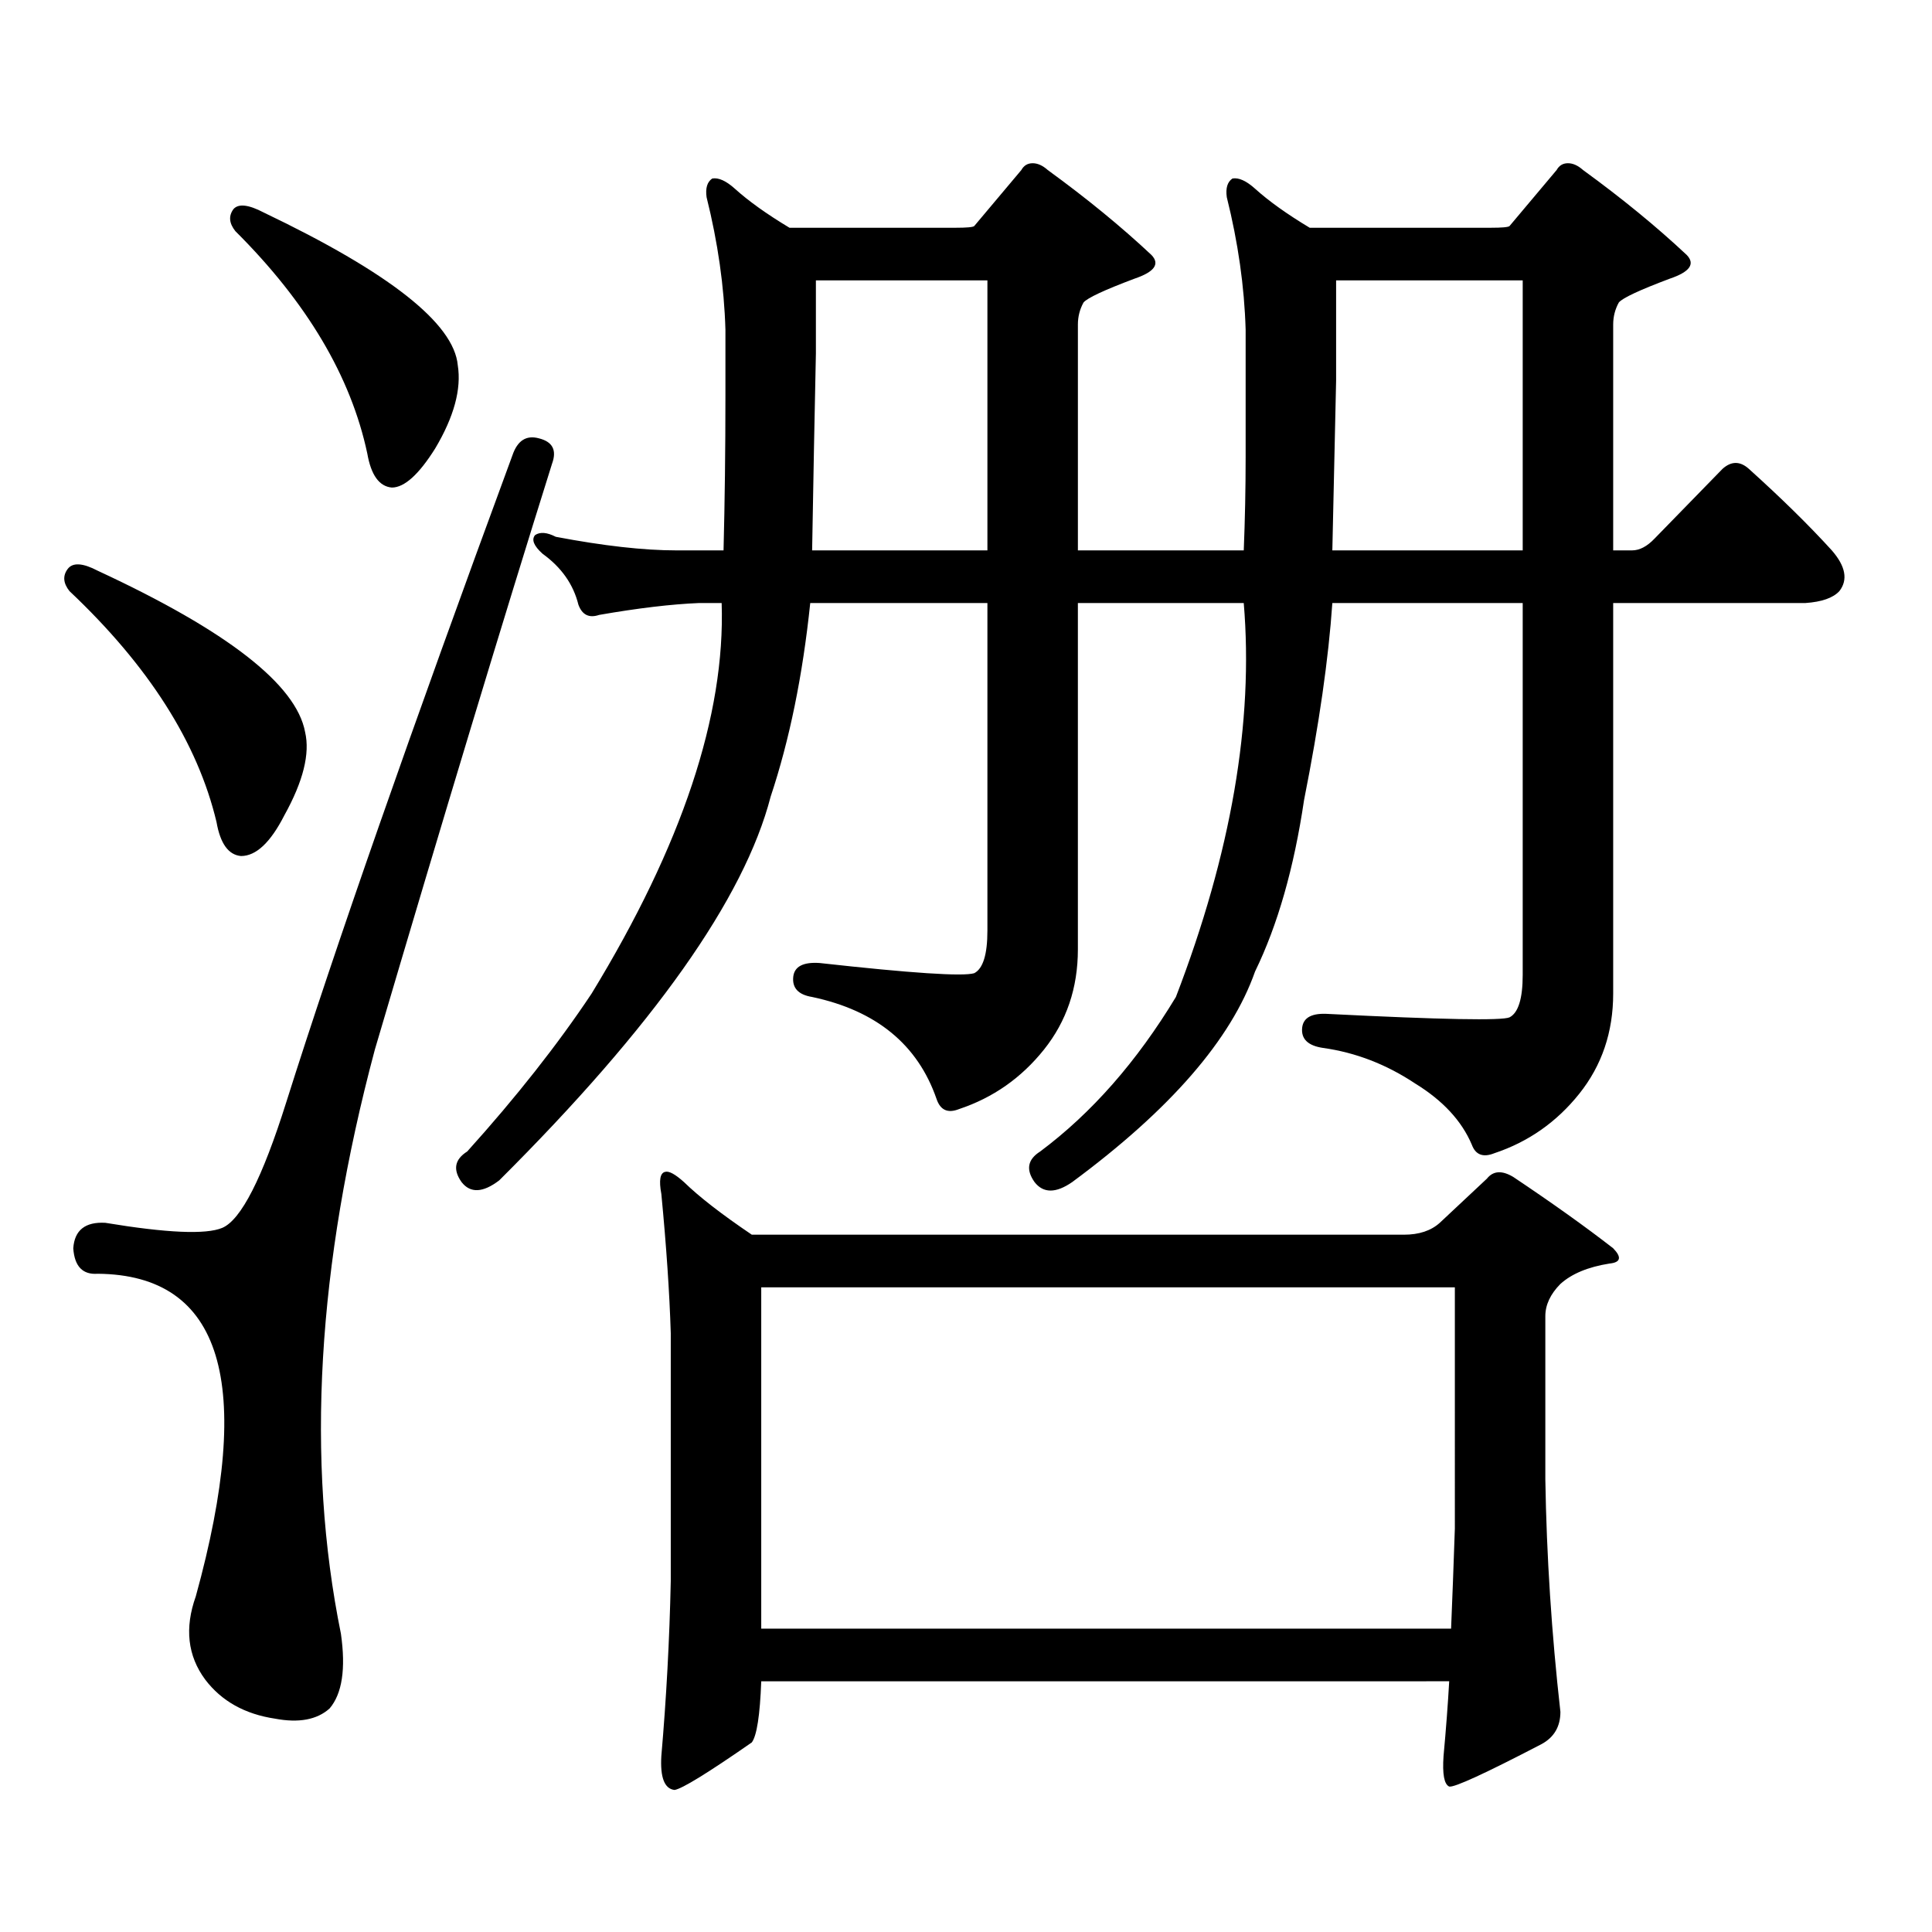<?xml version="1.0" encoding="utf-8"?>
<!-- Generator: Adobe Illustrator 16.0.0, SVG Export Plug-In . SVG Version: 6.00 Build 0)  -->
<!DOCTYPE svg PUBLIC "-//W3C//DTD SVG 1.1//EN" "http://www.w3.org/Graphics/SVG/1.1/DTD/svg11.dtd">
<svg version="1.1" id="图层_1" xmlns="http://www.w3.org/2000/svg" xmlns:xlink="http://www.w3.org/1999/xlink" x="0px" y="0px"
	 width="1000px" height="1000px" viewBox="0 0 1000 1000" enable-background="new 0 0 1000 1000" xml:space="preserve">
<path d="M34.999,294.547c2.592-3.516,7.805-3.214,15.609,0.879c66.98,31.063,102.757,58.887,107.314,83.496
	c2.592,11.138-0.976,25.488-10.731,43.066c-7.164,14.063-14.634,21.094-22.438,21.094c-6.509-0.577-10.731-6.44-12.683-17.578
	c-9.756-41.007-35.121-80.859-76.096-119.531C32.713,301.88,32.393,298.063,34.999,294.547z M278.896,226.871
	c7.149,1.758,9.421,6.152,6.829,13.184c-25.365,80.859-55.943,181.934-91.705,303.223
	c-29.923,111.923-35.776,212.695-17.561,302.344c2.592,18.155,0.641,31.05-5.854,38.672c-6.509,5.851-15.944,7.608-28.292,5.273
	c-15.609-2.349-27.651-9.091-36.097-20.215c-9.115-12.305-10.731-26.669-4.878-43.066c30.563-110.742,13.658-166.401-50.73-166.992
	c-7.805,0.591-12.042-3.804-12.683-13.184c0.641-9.366,6.174-13.761,16.585-13.184c31.859,5.273,52.026,6.152,60.486,2.637
	c9.756-4.093,20.808-25.776,33.17-65.039c25.365-80.269,64.389-191.89,117.07-334.863
	C267.829,228.052,272.387,225.113,278.896,226.871z M120.851,108.219c2.592-2.925,7.805-2.335,15.609,1.758
	c65.029,31.063,98.534,57.431,100.485,79.102c1.951,12.305-1.951,26.669-11.707,43.066c-8.46,13.485-15.944,20.215-22.438,20.215
	c-6.509-0.577-10.731-6.44-12.683-17.578c-8.46-39.839-31.219-78.223-68.291-115.137
	C118.564,115.552,118.244,111.734,120.851,108.219z M644.74,236.539v-65.918c-0.655-22.261-3.902-45.112-9.756-68.555
	c-0.655-4.683,0.32-7.91,2.927-9.668c3.247-0.577,7.149,1.181,11.707,5.273c7.149,6.454,16.585,13.184,28.292,20.215h93.656
	c5.854,0,9.101-0.288,9.756-0.879l24.39-29.004c1.296-2.335,3.247-3.516,5.854-3.516c2.592,0,5.198,1.181,7.805,3.516
	c20.152,14.653,38.048,29.306,53.657,43.945c4.543,4.696,1.616,8.789-8.78,12.305c-15.609,5.864-24.39,9.97-26.341,12.305
	c-1.951,3.516-2.927,7.333-2.927,11.426v116.895h9.756c3.902,0,7.805-2.046,11.707-6.152l35.121-36.035
	c4.543-4.093,9.101-4.093,13.658,0c16.905,15.243,31.219,29.306,42.926,42.188c7.149,8.212,8.445,15.243,3.902,21.094
	c-3.262,3.516-9.115,5.575-17.561,6.152h-99.51v202.148c0,19.927-5.854,37.216-17.561,51.855
	c-11.707,14.653-26.341,24.911-43.901,30.762c-5.854,2.349-9.756,0.879-11.707-4.395c-5.213-12.305-14.969-22.852-29.268-31.641
	c-14.969-9.956-30.898-16.108-47.804-18.457c-7.805-1.167-11.387-4.683-10.731-10.547c0.641-5.273,5.198-7.608,13.658-7.031
	c58.535,2.938,89.754,3.516,93.656,1.758c4.543-2.335,6.829-9.668,6.829-21.973v-192.48h-98.534
	c-1.951,28.716-6.829,62.704-14.634,101.953c-5.213,35.156-13.658,64.751-25.365,88.77c-12.362,35.156-43.901,71.493-94.632,108.984
	c-8.46,5.864-14.969,5.864-19.512,0c-4.558-6.44-3.582-11.714,2.927-15.82c26.661-19.913,50.075-46.582,70.242-79.98
	c28.612-74.405,40.319-142.383,35.121-203.906h-85.852v179.297c0,19.927-5.854,37.216-17.561,51.855
	c-11.707,14.653-26.341,24.911-43.901,30.762c-5.854,2.349-9.756,0.591-11.707-5.273c-9.756-28.125-31.219-45.703-64.389-52.734
	c-7.164-1.167-10.411-4.683-9.756-10.547c0.641-5.273,5.198-7.608,13.658-7.031c47.469,5.273,74.145,7.031,79.998,5.273
	c4.543-2.335,6.829-9.668,6.829-21.973V312.125H419.38c-3.902,37.505-10.731,70.903-20.487,100.195
	c-13.658,52.734-60.486,118.954-140.484,198.633c-8.46,6.454-14.969,6.743-19.512,0.879c-4.558-6.44-3.582-11.714,2.927-15.82
	c25.365-28.125,46.828-55.371,64.389-81.738c46.828-76.753,69.267-144.141,67.315-202.148H361.82
	c-14.313,0.591-31.554,2.637-51.706,6.152c-5.213,1.758-8.78,0-10.731-5.273c-2.606-10.547-8.78-19.336-18.536-26.367
	c-4.558-4.093-5.854-7.319-3.902-9.668c2.592-1.758,6.174-1.456,10.731,0.879c24.71,4.696,45.518,7.031,62.438,7.031h24.39
	c0.641-25.187,0.976-51.855,0.976-79.98v-34.277c-0.655-22.261-3.902-45.112-9.756-68.555c-0.655-4.683,0.32-7.91,2.927-9.668
	c3.247-0.577,7.149,1.181,11.707,5.273c7.149,6.454,16.585,13.184,28.292,20.215H494.5c5.854,0,9.101-0.288,9.756-0.879
	l24.39-29.004c1.296-2.335,3.247-3.516,5.854-3.516c2.592,0,5.198,1.181,7.805,3.516c20.152,14.653,38.048,29.306,53.657,43.945
	c4.543,4.696,1.616,8.789-8.78,12.305c-15.609,5.864-24.39,9.97-26.341,12.305c-1.951,3.516-2.927,7.333-2.927,11.426v116.895
	h85.852C644.405,269.059,644.74,252.95,644.74,236.539z M394.015,870.23c-0.655,17.578-2.286,28.125-4.878,31.641
	c-22.773,15.82-36.097,24.019-39.999,24.609c-5.213-0.591-7.484-6.454-6.829-17.578c2.592-29.883,4.223-60.067,4.878-90.527v-128.32
	c-0.655-21.094-2.286-45.112-4.878-72.07c-1.311-7.031-0.655-10.835,1.951-11.426c1.951-0.577,5.198,1.181,9.756,5.273
	c7.805,7.622,19.512,16.699,35.121,27.246h337.553c7.805,0,13.979-2.046,18.536-6.152l24.39-22.852
	c3.247-4.093,7.805-4.395,13.658-0.879c20.152,13.485,37.393,25.79,51.706,36.914c4.543,4.696,3.902,7.333-1.951,7.91
	c-11.066,1.758-19.512,5.273-25.365,10.547c-5.213,5.273-7.805,10.849-7.805,16.699v84.375c0.641,39.839,3.247,79.98,7.805,120.41
	c0,7.608-3.262,13.184-9.756,16.699c-29.268,15.229-45.212,22.55-47.804,21.973c-2.606-1.181-3.582-6.454-2.927-15.82
	c1.296-14.063,2.271-26.958,2.927-38.672H394.015z M753.03,666.324H394.015v176.66h357.064c0.641-15.243,1.296-32.52,1.951-51.855
	V666.324z M420.355,284.879h90.729V145.133h-88.778v37.793C421.651,213.399,420.996,247.388,420.355,284.879z M691.568,145.133
	v51.855c-0.655,29.883-1.311,59.188-1.951,87.891h98.534V145.133H691.568z"/>
</svg>

